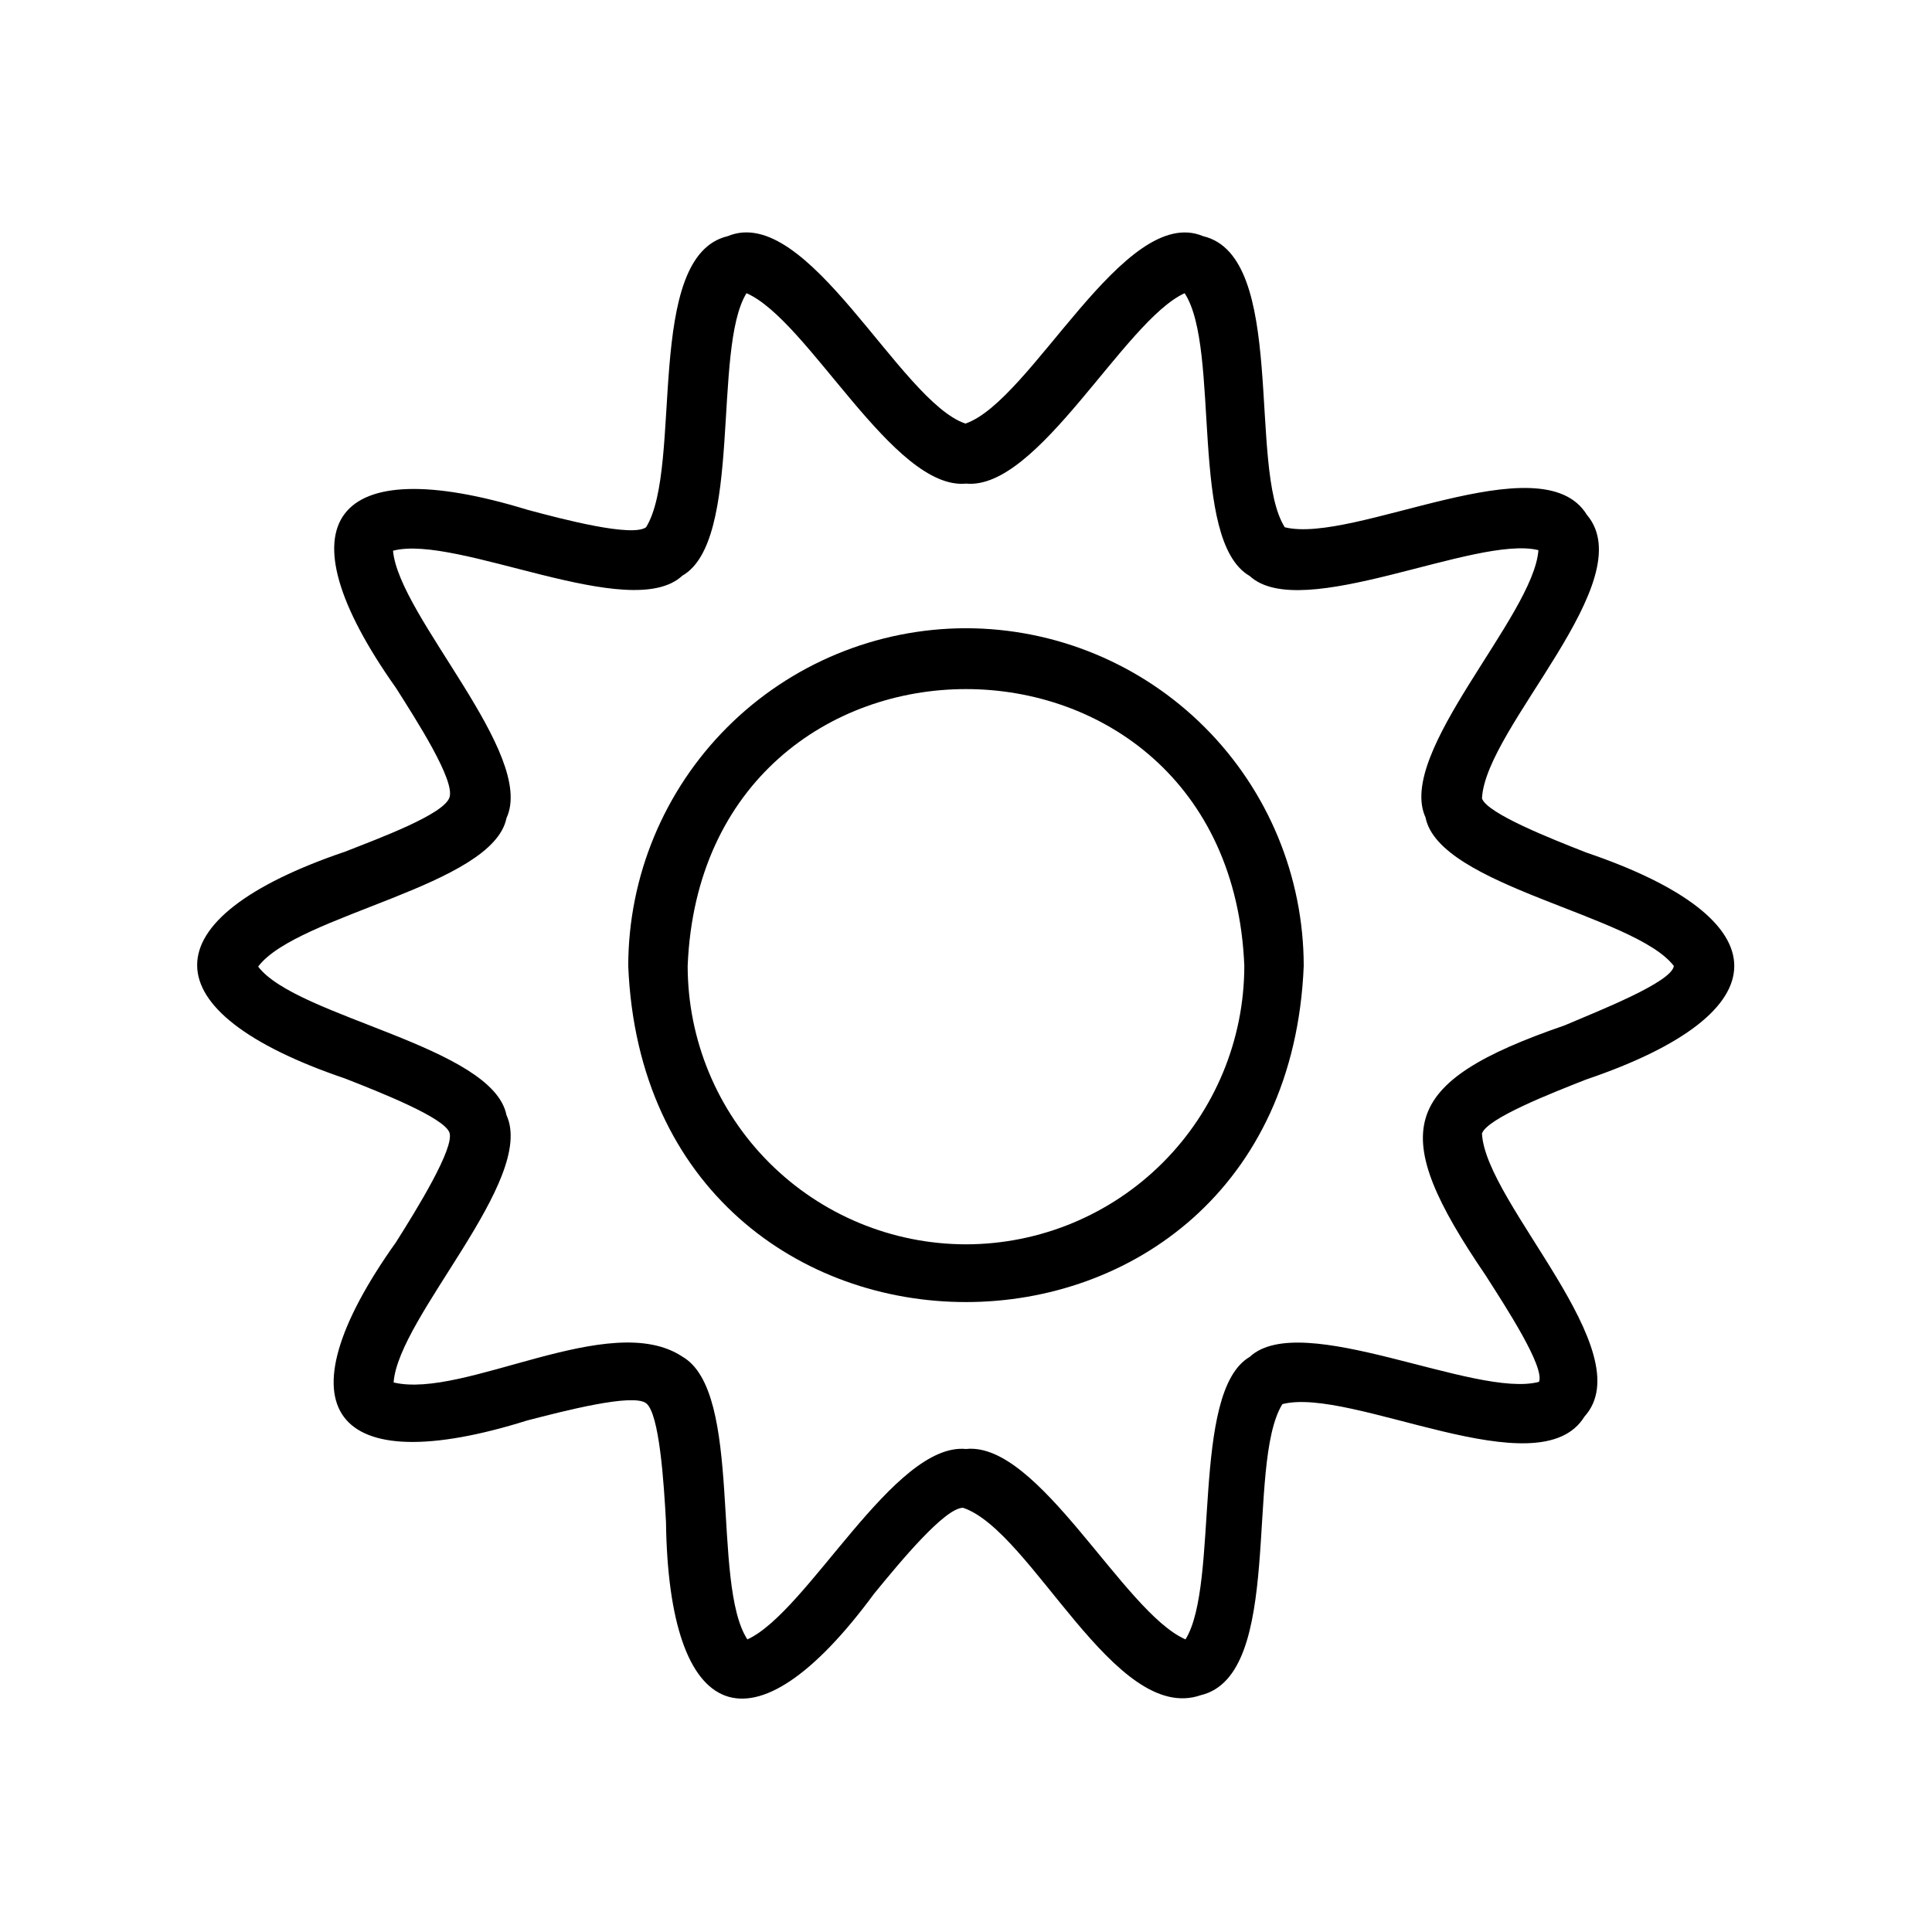 <?xml version="1.0" encoding="UTF-8"?>
<!-- Uploaded to: SVG Repo, www.svgrepo.com, Generator: SVG Repo Mixer Tools -->
<svg fill="#000000" width="800px" height="800px" version="1.1" viewBox="144 144 512 512" xmlns="http://www.w3.org/2000/svg">
 <g>
  <path d="m564.37 430.07c52.191-17.711 52.426-42.352 0-60.141-9.211-3.621-26.215-10.312-27.629-14.328 0.867-18.895 42.668-57.703 27.789-75.18-11.965-19.523-61.797 7.871-80.059 3.305-9.918-15.742 0.789-71.871-21.648-77.145-20.859-8.738-45.422 43.691-62.977 49.672-17.477-5.902-41.801-58.488-62.977-49.672-22.355 5.273-11.73 61.008-21.648 77.145-3.699 2.676-21.883-2.047-31.488-4.644-51.406-15.742-66.125 2.992-34.793 47.23 5.434 8.582 15.742 24.562 14.168 29.047-1.574 4.488-18.422 10.707-27.629 14.328-52.191 17.711-52.426 42.352 0 60.141 9.211 3.621 26.215 10.312 27.629 14.328 1.418 4.016-8.738 20.469-14.168 29.047-31.488 44.242-16.926 63.449 34.793 47.23 9.762-2.519 27.945-7.242 31.488-4.566 3.543 2.676 4.723 21.254 5.273 31.488 0.707 53.371 22.75 62.977 55.105 19.051 7.008-8.582 18.812-22.828 23.617-22.828 18.262 6.141 40.148 57.543 62.977 49.672 22.355-5.273 11.73-61.008 21.648-77.145 18.262-4.723 68.094 22.828 80.059 3.305 15.426-17.074-26.219-56.434-27.164-75.012 1.34-4.016 18.422-10.707 27.633-14.328zm-26.688 51.875c5.434 8.5 15.742 24.324 14.168 28.262-16.848 4.488-62.977-19.363-76.672-6.613-15.742 9.211-7.871 60.062-17.004 74.863-16.453-7.164-38.887-52.508-58.172-50.461-19.129-1.812-41.879 43.141-57.938 50.461-9.684-14.801-0.945-65.574-17.238-74.941-19.129-12.676-57.781 11.336-76.516 6.848 1.258-17.477 37.785-53.688 29.914-70.848-3.621-18.262-55.578-25.898-65.809-39.359 10.312-13.777 62.188-21.332 65.809-39.359 7.871-16.926-28.496-53.371-30.07-70.848 16.848-4.488 62.977 19.363 76.672 6.613 16.137-9.211 7.871-60.062 17.004-74.863 16.453 7.164 38.887 52.27 58.176 50.461 19.129 1.812 41.879-43.141 57.938-50.461 9.684 14.801 0.945 65.574 17.238 74.941 13.617 12.594 59.906-10.941 76.516-6.848-1.258 17.477-37.785 53.688-29.914 70.848 3.621 18.262 55.496 25.82 65.809 39.359-0.629 4.328-19.758 11.809-28.969 15.742-44.086 15.195-46.996 27.945-20.941 66.203z"/>
  <path d="m400 310.49c-23.734 0.023-46.488 9.457-63.27 26.238s-26.215 39.535-26.238 63.27c4.879 118.79 174.13 118.71 179.01 0-0.02-23.734-9.457-46.488-26.238-63.27s-39.535-26.215-63.266-26.238zm0 163.27c-19.559-0.02-38.309-7.797-52.137-21.625-13.828-13.828-21.605-32.578-21.625-52.133 3.938-97.848 143.59-97.848 147.52 0h-0.004c-0.02 19.555-7.797 38.305-21.625 52.133-13.828 13.828-32.578 21.605-52.133 21.625z"/>
 </g>
</svg>